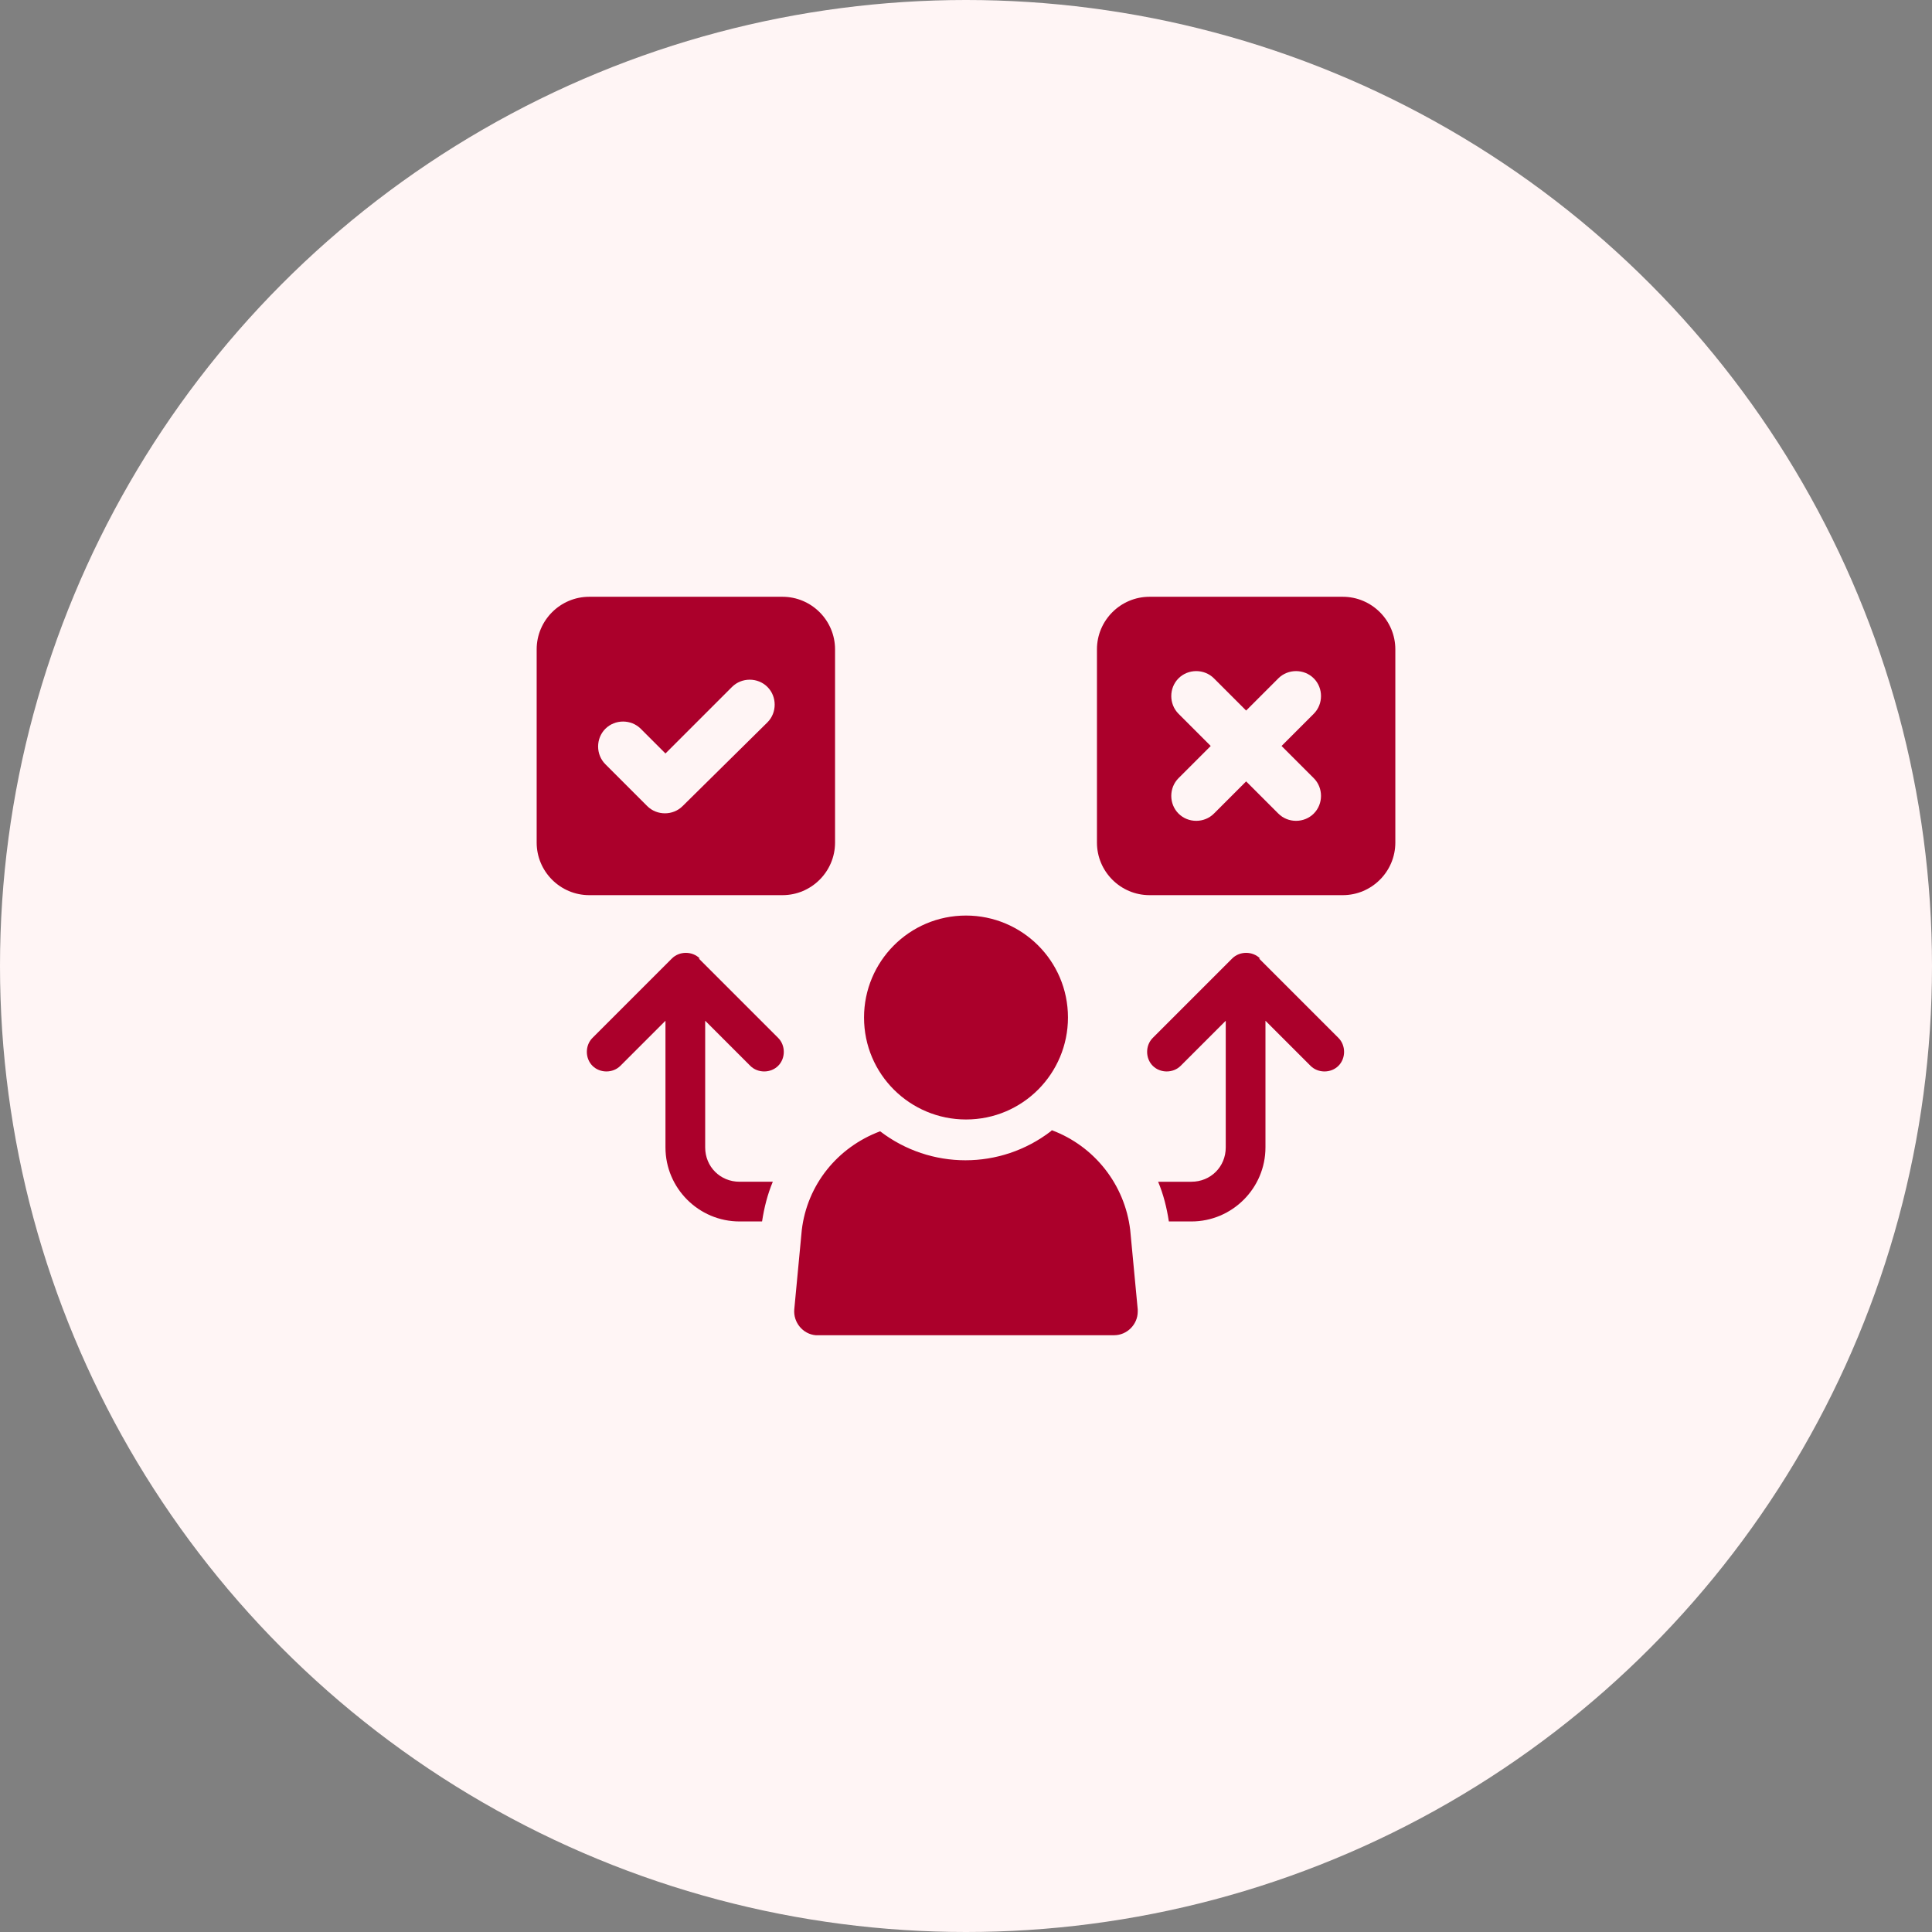 <?xml version="1.0" encoding="UTF-8"?>
<svg id="_レイヤー_1" data-name="レイヤー_1" xmlns="http://www.w3.org/2000/svg" version="1.1" viewBox="0 0 180 180">
  <rect x="0" y="0" width="180" height="180" fill="#808080" stroke="none"/>
  <!-- Generator: Adobe Illustrator 29.0.0, SVG Export Plug-In . SVG Version: 2.1.0 Build 186)  -->
  <defs>
    <style>
      .st0 {
        fill: #fff5f5;
      }

      .st1 {
        fill: #ab002b;
      }
    </style>
  </defs>
  <circle id="_楕円形_31" data-name="楕円形_31" class="st0" cx="90" cy="90" r="90"/>
  <g id="_グループ_59246" data-name="グループ_59246">
    <path id="_パス_3781" data-name="パス_3781" class="st1" d="M65.2,89.3c-.7-.7-1.9-.7-2.6,0,0,0,0,0,0,0l-7.4,7.4c-.7.7-.7,1.9,0,2.6.7.7,1.9.7,2.6,0l4.2-4.2v11.8c0,3.8,3.1,6.9,6.9,6.9h2.1c.2-1.3.5-2.5,1-3.7h-3.1c-1.8,0-3.2-1.4-3.2-3.2,0,0,0,0,0,0v-11.8l4.2,4.2c.7.7,1.9.7,2.6,0,.7-.7.7-1.9,0-2.6l-7.4-7.4Z"/>
    <path id="_パス_3782" data-name="パス_3782" class="st1" d="M117.4,89.3c-.7-.7-1.9-.7-2.6,0,0,0,0,0,0,0l-7.4,7.4c-.7.7-.7,1.9,0,2.6s1.9.7,2.6,0l4.2-4.2v11.8c0,1.8-1.4,3.2-3.2,3.2h-3.1c.5,1.2.8,2.4,1,3.7h2.1c3.8,0,6.9-3.1,6.9-6.9v-11.8l4.2,4.2c.7.7,1.9.7,2.6,0s.7-1.9,0-2.6l-7.4-7.4Z"/>
    <path id="_パス_3783" data-name="パス_3783" class="st1" d="M72.9,83.4c2.7,0,4.9-2.2,4.9-4.9h0v-18c0-2.7-2.2-4.9-4.9-4.9h-18c-2.7,0-4.9,2.2-4.9,4.9h0v18c0,2.7,2.2,4.9,4.9,4.9h18ZM56.4,67.9c.9-.9,2.4-.9,3.3,0h0s2.3,2.3,2.3,2.3l6.2-6.2c.9-.9,2.4-.9,3.3,0,.9.9.9,2.4,0,3.3l-7.9,7.8c-.9.9-2.4.9-3.3,0h0s-3.9-3.9-3.9-3.9c-.9-.9-.9-2.4,0-3.3h0"/>
    <path id="_パス_3784" data-name="パス_3784" class="st1" d="M125.1,55.6h-18c-2.7,0-4.9,2.2-4.9,4.9h0v18c0,2.7,2.2,4.9,4.9,4.9h18c2.7,0,4.9-2.2,4.9-4.9h0v-18c0-2.7-2.2-4.9-4.9-4.9M122.4,72.5c.9.9.9,2.4,0,3.3-.9.9-2.4.9-3.3,0l-3-3-3,3c-.9.9-2.4.9-3.3,0-.9-.9-.9-2.4,0-3.3h0l3-3-3-3c-.9-.9-.9-2.4,0-3.3.9-.9,2.4-.9,3.3,0h0l3,3,3-3c.9-.9,2.4-.9,3.3,0,.9.9.9,2.4,0,3.3h0l-3,3,3,3Z"/>
    <path id="_パス_3785" data-name="パス_3785" class="st1" d="M97.9,105.4c-4.7,3.6-11.2,3.6-15.9,0-4,1.5-6.8,5-7.3,9.2l-.7,7.4c-.1,1.2.8,2.3,2,2.4,0,0,.1,0,.2,0h27.6c1.2,0,2.2-1,2.2-2.2,0,0,0-.1,0-.2l-.7-7.4c-.5-4.2-3.3-7.8-7.3-9.3"/>
    <path id="_パス_3786" data-name="パス_3786" class="st1" d="M90,104.3c5.3,0,9.5-4.3,9.5-9.5,0-5.3-4.3-9.5-9.5-9.5-5.3,0-9.5,4.3-9.5,9.5h0c0,5.3,4.3,9.5,9.5,9.5"/>
  </g>
</svg>
